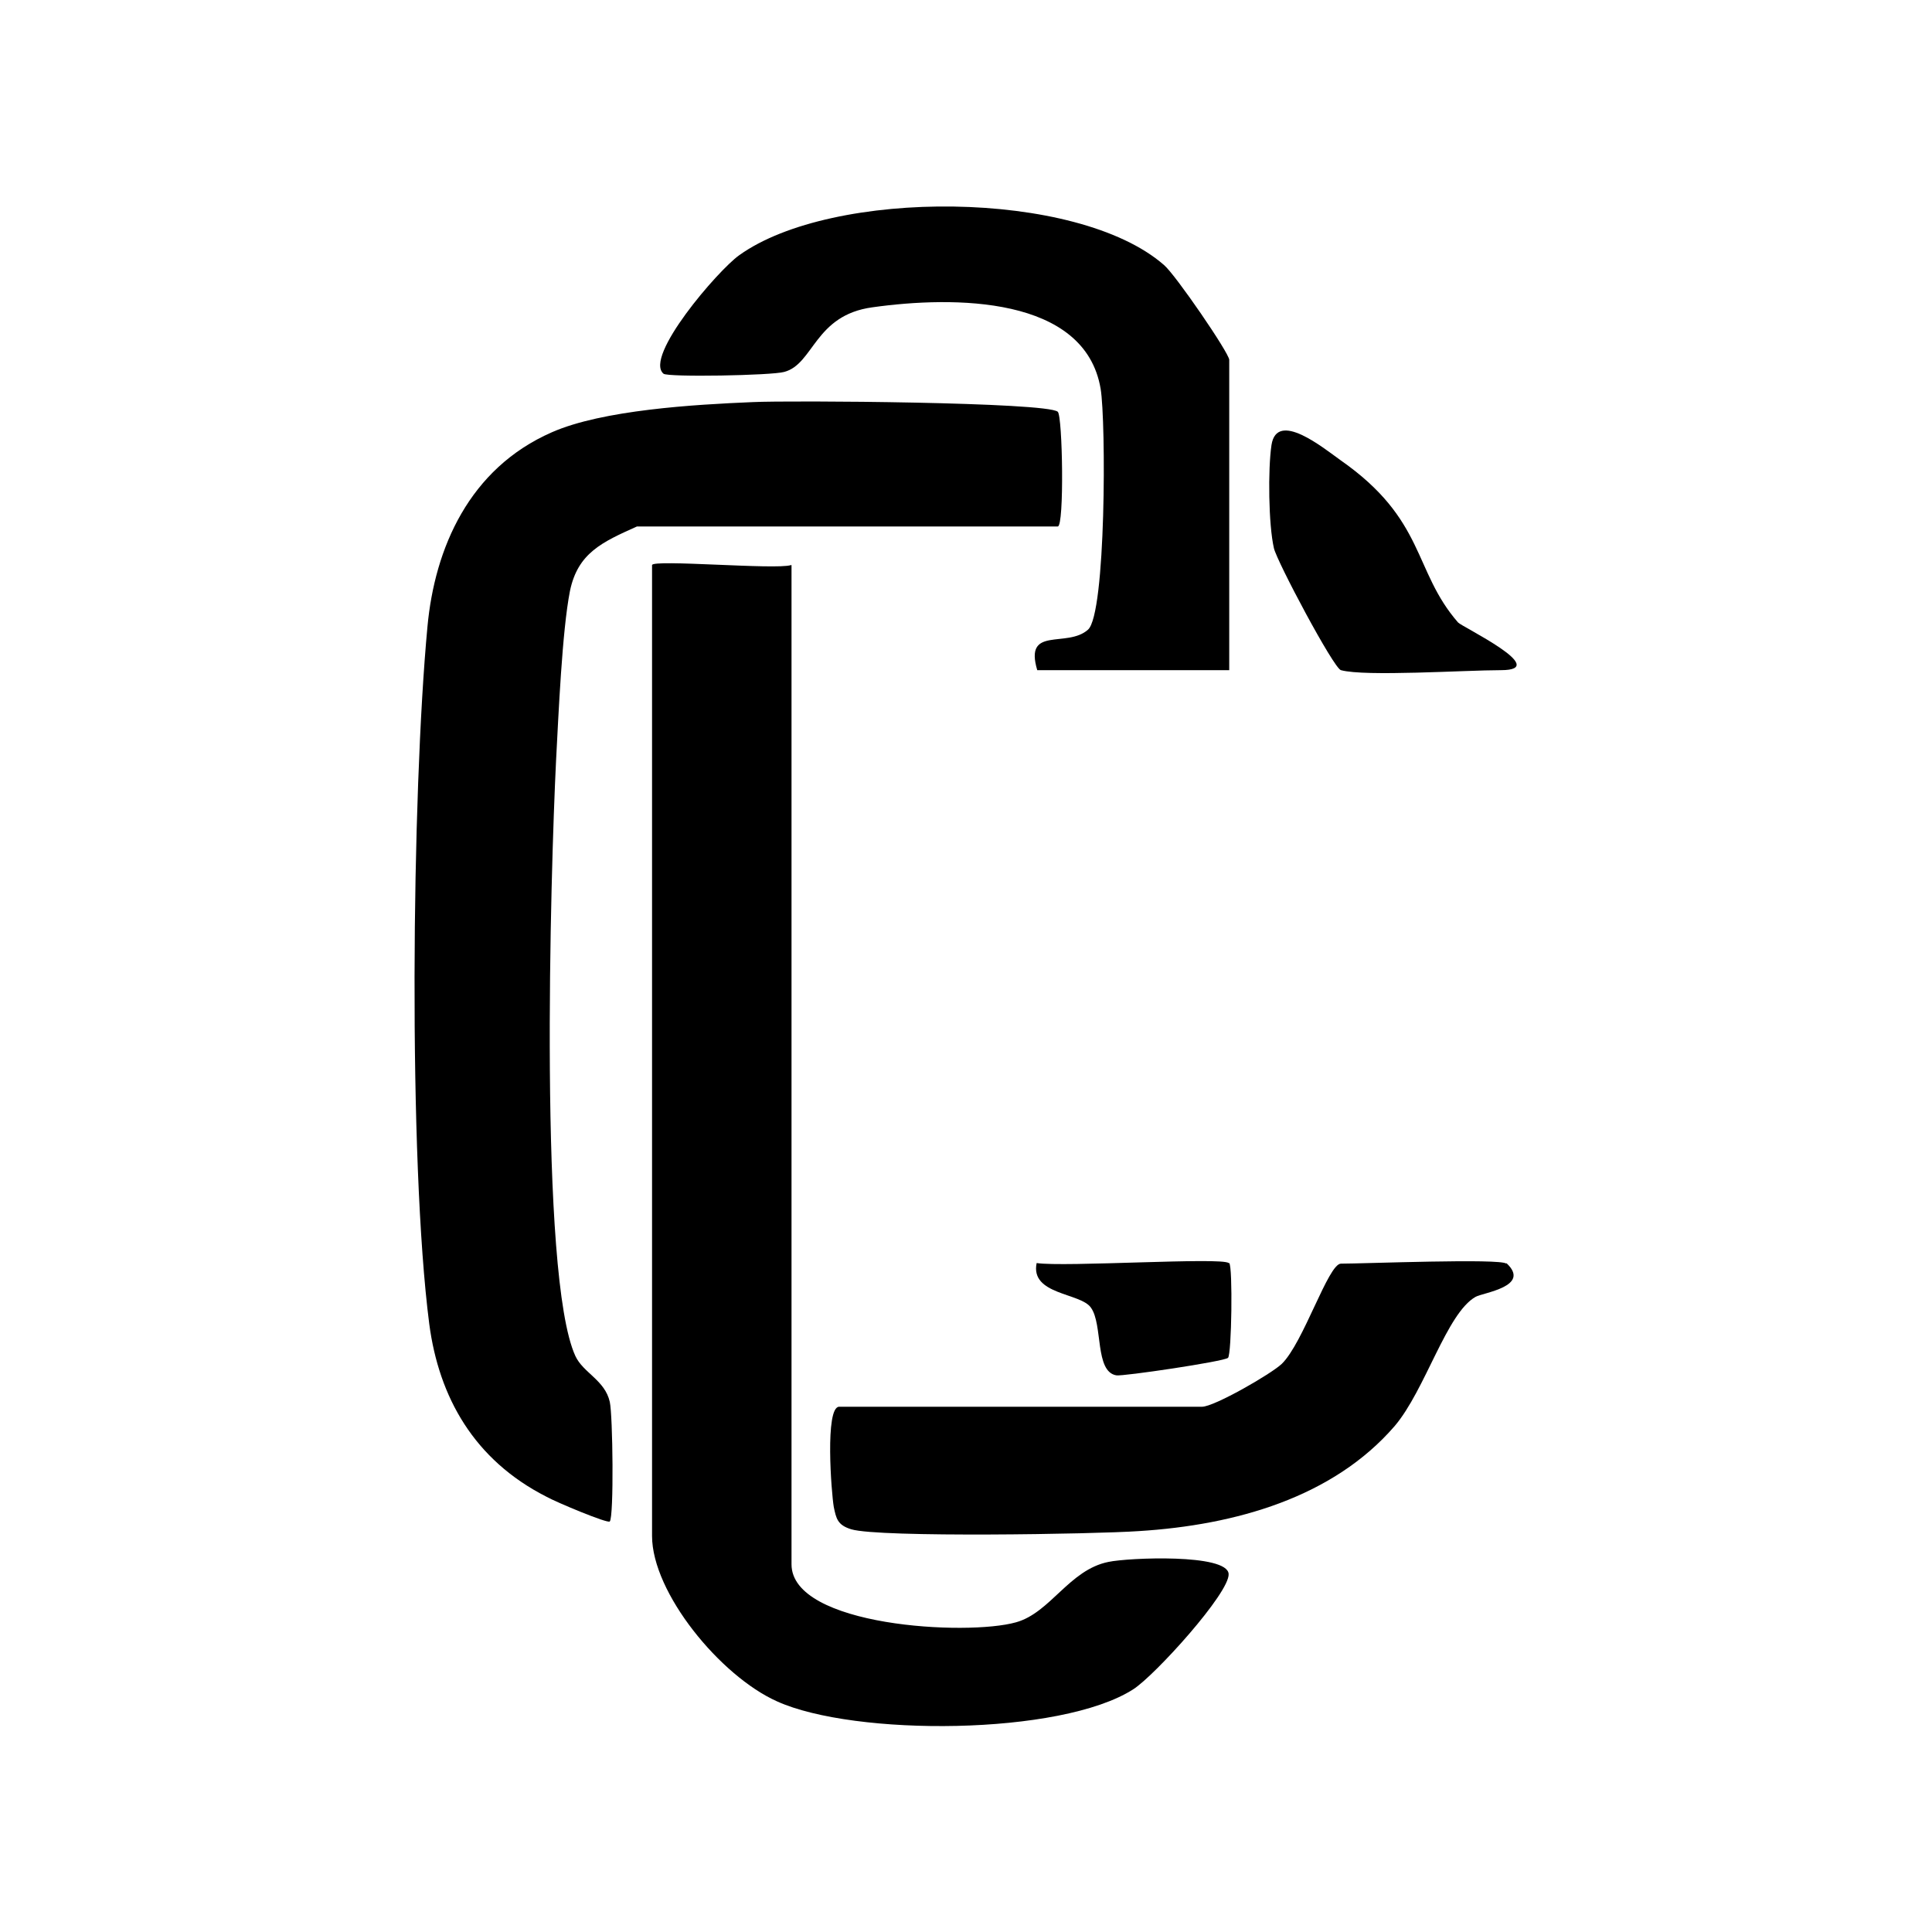 <?xml version="1.0" encoding="UTF-8"?>
<svg data-bbox="6.866 3.42 18.254 25.169" viewBox="0 0 32 32" xmlns="http://www.w3.org/2000/svg" data-type="shape">
    <g>
        <path d="M13.11 9.36v16.55c0 1.03 2.91 1.19 3.72.96.57-.16.88-.87 1.53-1 .33-.07 1.97-.14 1.99.2.02.31-1.22 1.68-1.58 1.91-1.2.77-4.62.78-5.9.2-.94-.42-2.07-1.8-2.07-2.74V9.36c0-.1 2.05.08 2.3 0Z"/>
        <path d="M10.55 8.72c-.58.26-.98.44-1.11 1.07-.13.66-.19 2.06-.23 2.81-.09 1.83-.29 8.53.32 9.86.13.28.49.4.57.76.05.22.07 1.9 0 1.98-.03.04-.89-.32-1.05-.41-1.2-.61-1.78-1.65-1.94-2.86-.35-2.71-.29-8.78-.03-11.55.12-1.3.69-2.62 2.06-3.22.84-.37 2.36-.46 3.33-.5.61-.03 4.87 0 5.05.16.08.07.11 1.9 0 1.9h-6.98Z"/>
        <path d="M20.36 11.1h-3.18c-.22-.74.49-.36.84-.67.3-.26.3-3.45.21-3.99-.26-1.54-2.43-1.54-3.78-1.35-.96.13-.97.94-1.46 1.07-.21.06-1.93.09-2 .03-.33-.28.9-1.71 1.25-1.96 1.54-1.11 5.6-1.1 7.04.16.19.16 1.08 1.46 1.08 1.57v5.15Z"/>
        <path d="M24.95 20.92c.42.39-.39.49-.51.56-.48.27-.83 1.54-1.34 2.14-1.02 1.18-2.63 1.64-4.24 1.74-.72.05-4.29.11-4.76-.03-.23-.07-.25-.18-.29-.37-.04-.23-.15-1.66.09-1.66h6.01c.2 0 1.14-.54 1.32-.71.36-.35.77-1.66.98-1.66.39 0 2.64-.09 2.74 0Z"/>
        <path d="M22.21 11.1c-.12-.03-1.06-1.8-1.11-2.02-.09-.39-.1-1.31-.04-1.71.09-.58.86.05 1.14.25 1.42.99 1.2 1.83 1.95 2.69.06.07 1.56.79.71.79-.59 0-2.25.11-2.65 0"/>
        <path d="M20.36 20.92c.06.06.04 1.51-.02 1.57s-1.75.31-1.85.29c-.36-.06-.22-.84-.42-1.12-.17-.25-1.01-.21-.9-.74.45.07 3.07-.1 3.18 0Z"/>
    </g>
</svg>
